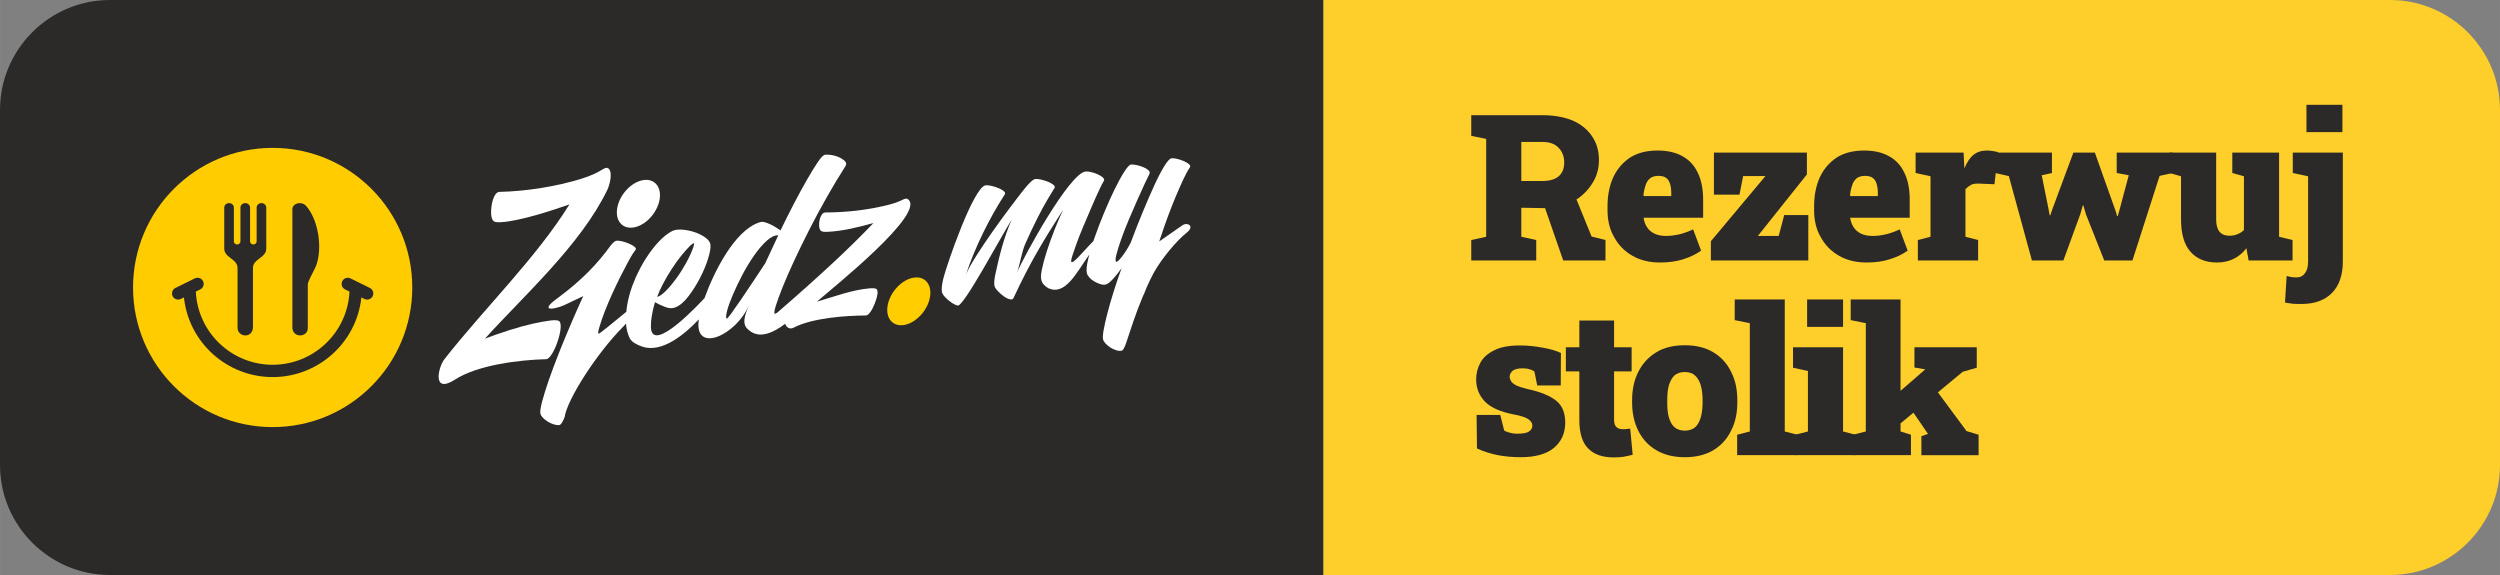 <?xml version="1.0" encoding="UTF-8"?>
<!DOCTYPE svg PUBLIC "-//W3C//DTD SVG 1.1//EN" "http://www.w3.org/Graphics/SVG/1.1/DTD/svg11.dtd">
<!-- Creator: CorelDRAW -->
<svg xmlns="http://www.w3.org/2000/svg" xml:space="preserve" width="119.418mm" height="27.465mm" version="1.1" style="shape-rendering:geometricPrecision; text-rendering:geometricPrecision; image-rendering:optimizeQuality; fill-rule:evenodd; clip-rule:evenodd"
viewBox="0 0 5471.47 1258.4"
 xmlns:xlink="http://www.w3.org/1999/xlink"
 xmlns:xodm="http://www.corel.com/coreldraw/odm/2003">
 <rect x="0" y="0" width="5471.47" height="1258.4" fill="#808080" stroke="none"/>
 <defs>
  <style type="text/css">
   <![CDATA[
    .fil3 {fill:#2B2A29}
    .fil2 {fill:#FFCC00}
    .fil0 {fill:#2B2A29;fill-rule:nonzero}
    .fil1 {fill:#FECE2B;fill-rule:nonzero}
    .fil5 {fill:#FFCD00;fill-rule:nonzero}
    .fil4 {fill:white;fill-rule:nonzero}
   ]]>
  </style>
 </defs>
 <g id="Warstwa_x0020_1">
  <path class="fil0" d="M-0 1018.1l0 -777.8c0,-132.17 108.13,-240.3 240.3,-240.3l2656.17 0 0 1258.4 -2656.17 0c-132.16,0 -240.3,-108.13 -240.3,-240.3z"/>
  <path class="fil1" d="M2896.46 0l2334.71 0c132.16,0 240.3,108.15 240.3,240.3l0 777.8c0,132.15 -108.14,240.3 -240.3,240.3l-2334.71 0 0 -1258.4z"/>
  <path class="fil0" d="M3219.99 570.03l0 -44.71 32.64 -7.16 0 -214.18 -32.64 -6.71 0 -45.16 156.06 0c25.04,0 46.95,4.03 65.73,11.63 18.33,8.05 32.64,19.67 42.48,34.43 10.29,14.76 15.2,32.2 15.2,52.32 0,18.78 -4.92,36.22 -15.2,51.87 -10.28,16.1 -24.15,29.06 -41.58,38.9 -17.44,9.39 -37.56,14.31 -60.37,14.31l-52.76 -0.89 0 63.49 32.64 7.16 0 44.71 -142.19 0zm201.22 0l-42.93 -123.86 66.62 -22.81 38.45 94.35 30.4 7.6 0 44.71 -92.56 0zm-91.67 -173.94l47.4 0c14.76,0 26.38,-3.57 34.43,-10.28 8.05,-7.16 12.07,-16.99 12.07,-29.96 0,-13.86 -4.47,-24.6 -12.52,-32.64 -8.05,-8.5 -19.67,-12.52 -34.88,-12.52l-46.51 0 0 85.4z"/>
  <path id="_1" class="fil0" d="M3633.14 574.51c-23.25,0 -43.38,-4.92 -60.37,-14.76 -17.44,-9.84 -30.85,-23.7 -40.25,-41.14 -9.84,-16.99 -14.31,-36.67 -14.31,-58.58l0 -8.05c0,-24.15 4.03,-45.16 12.52,-63.94 8.49,-18.34 21.02,-32.65 37.11,-43.38 16.54,-10.29 36.22,-15.2 59.92,-15.2 21.46,0 39.79,4.02 54.55,12.52 14.76,8.05 25.93,20.12 33.53,36.22 7.61,15.65 11.63,35.32 11.63,58.57l0 39.8 -130.12 0 0 1.34c1.34,7.6 3.58,13.86 7.6,19.67 3.58,5.81 8.94,10.29 16.1,13.86 6.71,3.13 15.2,4.92 25.04,4.92 10.29,0 19.67,-1.34 29.51,-3.58 9.39,-2.24 19.23,-5.81 29.96,-10.73l17.44 46.51c-10.73,7.6 -23.25,13.86 -38.9,18.78 -15.2,4.92 -32.19,7.16 -50.97,7.16zm-35.77 -145.33l60.37 0 0 -5.81c0,-8.49 -0.89,-15.65 -2.68,-21.01 -1.79,-5.81 -4.47,-10.29 -8.49,-12.97 -4.03,-3.13 -9.84,-4.47 -16.99,-4.47 -7.6,0 -13.86,1.79 -18.33,5.37 -4.47,4.02 -8.05,8.94 -9.84,15.65 -2.24,6.26 -4.03,13.86 -4.47,21.91l0.44 1.34z"/>
  <polygon id="_2" class="fil0" points="3744.39,570.03 3744.39,528 3863.79,385.36 3815.04,385.36 3807,426.05 3751.1,426.05 3751.1,333.94 3954.56,333.94 3954.56,381.78 3847.24,516.38 3892.85,516.38 3904.92,470.76 3957.68,470.76 3957.68,570.03 "/>
  <path id="_3" class="fil0" d="M4085.26 574.51c-23.25,0 -43.38,-4.92 -60.37,-14.76 -17.44,-9.84 -30.85,-23.7 -40.25,-41.14 -9.84,-16.99 -14.31,-36.67 -14.31,-58.58l0 -8.05c0,-24.15 4.03,-45.16 12.52,-63.94 8.49,-18.34 21.02,-32.65 37.11,-43.38 16.54,-10.29 36.22,-15.2 59.92,-15.2 21.46,0 39.79,4.02 54.55,12.52 14.76,8.05 25.93,20.12 33.53,36.22 7.61,15.65 11.63,35.32 11.63,58.57l0 39.8 -130.12 0 0 1.34c1.34,7.6 3.58,13.86 7.6,19.67 3.58,5.81 8.94,10.29 16.1,13.86 6.71,3.13 15.2,4.92 25.04,4.92 10.29,0 19.67,-1.34 29.51,-3.58 9.39,-2.24 19.23,-5.81 29.96,-10.73l17.44 46.51c-10.73,7.6 -23.25,13.86 -38.9,18.78 -15.2,4.92 -32.19,7.16 -50.97,7.16zm-35.77 -145.33l60.37 0 0 -5.81c0,-8.49 -0.89,-15.65 -2.68,-21.01 -1.79,-5.81 -4.47,-10.29 -8.49,-12.97 -4.03,-3.13 -9.84,-4.47 -16.99,-4.47 -7.6,0 -13.86,1.79 -18.33,5.37 -4.47,4.02 -8.05,8.94 -9.84,15.65 -2.24,6.26 -4.03,13.86 -4.47,21.91l0.44 1.34z"/>
  <path id="_4" class="fil0" d="M4197.41 570.03l0 -44.71 27.72 -7.16 0 -132.35 -32.64 -7.16 0 -44.71 105.08 0 1.34 28.62 0.45 5.81c5.37,-13.42 12.07,-23.25 19.67,-29.52 8.05,-6.26 17.44,-9.39 29.07,-9.39 3.13,0 7.15,0 11.62,0.89 4.02,0.45 8.49,1.34 13.42,2.68l-8.05 70.2 -32.64 -1.34c-7.6,-0.45 -13.42,0.45 -17.89,2.24 -4.02,2.24 -8.49,5.37 -12.97,9.84l0 104.19 27.72 7.16 0 44.71 -131.91 0z"/>
  <polygon id="_5" class="fil0" points="4447.05,570.03 4396.52,385.36 4366.12,378.65 4366.12,333.94 4490.87,333.94 4490.87,378.65 4468.52,383.57 4483.72,459.14 4485.96,471.21 4487.3,471.21 4491.32,459.14 4537.83,333.94 4584.78,333.94 4630.38,462.27 4633.52,473 4634.85,473 4637.98,462.27 4659,383.57 4632.62,378.65 4632.62,333.94 4754.69,333.94 4754.69,378.65 4726.52,384.91 4667.05,570.03 4605.34,570.03 4565.1,468.53 4559.74,449.75 4558.39,449.75 4553.03,468.53 4515.92,570.03 "/>
  <path id="_6" class="fil0" d="M4852.08 574.51c-24.6,0 -43.82,-7.6 -57.68,-23.25 -13.86,-15.2 -21.01,-38.9 -21.01,-71.54l0 -93.9 -25.04 -7.16 0 -44.71 25.04 0 76.91 0 0 146.22c0,11.62 2.23,20.57 7.15,26.83 4.92,5.81 12.07,8.94 21.91,8.94 5.81,0 11.18,-0.89 16.99,-3.13 5.81,-2.24 10.73,-5.37 14.75,-9.39l0 -117.6 -25.49 -7.16 0 -44.71 25.49 0 76.91 0 0 184.22 29.51 7.16 0 44.71 -96.14 0 -4.92 -26.83c-7.6,10.29 -16.99,17.89 -27.72,23.25 -10.74,5.37 -23.25,8.05 -36.67,8.05z"/>
  <path id="_7" class="fil0" d="M5036.74 665.28c-6.71,0 -12.97,0 -18.33,-0.44 -5.37,-0.45 -11.18,-1.79 -17.44,-2.68l3.57 -58.13c4.03,0.89 7.16,1.79 9.84,2.24 3.13,0.45 6.71,0.89 11.63,0.89 8.05,0 14.31,-3.13 18.78,-9.39 4.47,-5.81 6.71,-14.31 6.71,-25.49l0 -186.46 -33.54 -7.16 0 -44.71 109.56 0 0 238.33c0,29.96 -8.05,52.76 -23.7,68.86 -16.1,16.1 -38.01,24.15 -67.07,24.15zm11.18 -376.05l0 -59.92 78.7 0 0 59.92 -78.7 0z"/>
  <path id="_8" class="fil0" d="M3328.2 1000.65c-18.78,0 -36.22,-1.79 -52.31,-4.92 -16.1,-3.57 -30.4,-8.05 -43.38,-14.31l-0.89 -73.33 51.87 0 8.49 33.98c3.13,2.24 7.16,3.58 12.07,4.92 4.47,1.34 10.29,2.24 16.99,2.24 12.52,0 21.02,-1.79 25.49,-4.92 4.92,-3.58 7.15,-7.6 7.15,-12.97 0,-4.92 -2.68,-9.39 -8.05,-13.42 -5.37,-4.02 -16.54,-8.05 -33.98,-11.18 -27.72,-5.37 -47.84,-14.31 -61.26,-27.28 -12.97,-13.42 -19.67,-29.51 -19.67,-49.19 0,-12.97 3.13,-25.49 9.39,-36.67 6.26,-11.17 16.1,-20.12 29.96,-26.83 13.86,-7.16 32.65,-10.73 55.89,-10.73 17.89,0 34.43,1.79 50.53,4.92 16.1,2.68 29.52,6.71 39.8,11.62l-0.44 71.1 -51.43 0 -6.26 -30.85c-3.58,-2.24 -7.15,-4.02 -11.62,-4.92 -4.03,-1.34 -8.94,-1.79 -14.31,-1.79 -9.39,0 -16.54,1.79 -21.02,4.92 -4.47,3.58 -7.16,8.05 -7.16,13.86 0,3.13 1.34,6.26 3.13,9.39 1.79,3.13 5.81,6.26 11.63,9.39 5.81,2.68 14.31,5.37 25.49,8.05 27.28,5.81 47.4,14.31 60.81,24.6 13.86,10.73 20.57,26.83 20.57,48.74 0,23.25 -8.5,41.58 -25.04,55.44 -16.54,13.42 -40.69,20.12 -72.44,20.12z"/>
  <path id="_9" class="fil0" d="M3532.09 1001.1c-24.6,0 -43.37,-6.26 -56.34,-19.68 -12.97,-12.97 -19.23,-33.98 -19.23,-62.6l0 -105.97 -29.51 0 0 -52.76 29.51 0 0 -58.58 76.02 0 0 58.58 38.45 0 0 52.76 -38.45 0 0 105.97c0,7.6 1.79,12.97 5.37,16.1 3.58,3.13 8.05,4.47 14.31,4.47 2.68,0 5.37,0 8.05,-0.45 2.24,-0.44 4.92,-0.44 7.61,-0.89l5.37 57.24c-6.71,1.79 -13.42,3.13 -20.12,4.47 -6.71,0.89 -13.86,1.34 -21.02,1.34z"/>
  <path id="_10" class="fil0" d="M3687.83 1000.65c-24.6,0 -45.16,-4.92 -62.6,-15.2 -16.99,-9.84 -30.41,-24.15 -39.35,-42.03 -9.39,-18.33 -13.86,-39.35 -13.86,-63.05l0 -4.47c0,-23.7 4.47,-44.26 13.86,-62.6 8.94,-17.88 22.35,-32.19 39.35,-42.48 16.99,-10.29 38.01,-15.2 62.15,-15.2 24.15,0 44.71,4.92 62.16,15.2 16.99,10.29 29.96,24.15 38.9,42.48 9.39,17.89 13.86,38.9 13.86,62.6l0 4.47c0,23.7 -4.47,44.72 -13.86,62.6 -8.94,18.34 -21.91,32.2 -38.9,42.48 -17.44,10.28 -38.01,15.2 -61.71,15.2zm0 -58.13c8.94,0 16.54,-2.68 22.35,-7.6 5.37,-4.92 9.39,-12.07 12.07,-21.47 2.68,-9.39 4.03,-20.57 4.03,-33.09l0 -4.47c0,-12.52 -1.34,-23.25 -4.03,-32.64 -2.68,-8.94 -6.7,-16.1 -12.52,-21.46 -5.37,-4.92 -12.97,-7.6 -22.36,-7.6 -9.39,0 -16.99,2.68 -22.8,7.6 -5.37,5.37 -9.39,12.52 -12.07,21.46 -2.68,9.39 -3.58,20.12 -3.58,32.64l0 4.47c0,12.97 0.89,24.15 3.58,33.09 2.68,9.39 6.71,16.54 12.07,21.47 5.81,4.92 13.42,7.6 23.25,7.6z"/>
  <polygon id="_11" class="fil0" points="3801.92,996.18 3801.92,951.47 3829.64,944.31 3829.64,707.32 3796.55,700.61 3796.55,655.45 3906.1,655.45 3906.1,944.31 3933.83,951.47 3933.83,996.18 "/>
  <path id="_12" class="fil0" d="M3929.12 996.18l0 -44.71 27.72 -7.16 0 -132.35 -32.64 -7.16 0 -44.71 109.55 0 0 184.22 27.28 7.16 0 44.71 -131.91 0zm25.93 -280.81l0 -59.92 78.7 0 0 59.92 -78.7 0z"/>
  <path id="_13" class="fil0" d="M4055.8 996.18l0 -44.71 27.72 -7.16 0 -236.99 -33.09 -6.71 0 -45.16 109.1 0 0 288.86 22.8 7.16 0 44.71 -126.54 0zm149.35 0l0 -41.58 14.31 -4.92 -0.45 -0.89 -33.09 -48.29 51.87 -46.51 66.18 89.43 26.38 8.05 0 44.71 -125.2 0zm-54.56 -62.15l-39.35 -36.67 102.4 -88.98 0 0 -23.7 -4.02 0 -44.27 136.38 0 0 44.71 -30.85 8.94 -144.88 120.29z"/>
  <g id="_105553344052512">
   <path class="fil2" d="M596.72 323.63c168.76,0 305.56,136.81 305.56,305.56 0.01,168.75 -136.8,305.56 -305.56,305.56 -168.76,0 -305.56,-136.81 -305.56,-305.56 0,-168.77 136.81,-305.56 305.56,-305.56z"/>
   <path class="fil3" d="M672.9 723.13c-2.22,7.15 -9.09,10.92 -16,10.94 -6.71,0.01 -13.46,-3.54 -16.04,-11.03 -0.88,-2.59 -0.98,-4.66 -0.98,-7.39 0.02,-27.98 0.01,-81.04 0.01,-115.45 -0.01,-11.35 -0.01,-24.87 0,-39.22l0 -101.14c0,-0.62 0,-1.14 0,-1.81 0,-12.22 15.78,-16.71 25.58,-11.09 3.63,2.08 7.3,6.97 9.73,10.37 21.16,29.55 29.94,82.58 17.96,120.3 -3.66,11.52 -14.75,29.07 -18.44,39.97 -0.91,2.71 -1.1,3.91 -1.1,6.68l0.01 90.59c-0.04,2.89 0.14,5.46 -0.74,8.27z"/>
   <path class="fil3" d="M519.85 586.59c-0.03,-20.51 -29.09,-21.97 -29.09,-42.49 0,-29.94 0,-59.87 0,-89.81 0,-5.4 4.72,-9.78 10.54,-9.78 5.82,0 10.54,4.38 10.54,9.78l0 74.12c0,3.67 3.21,6.64 7.18,6.64 3.96,0 7.17,-2.98 7.17,-6.64 0,-24.71 0,-49.42 0,-74.12 0,-5.4 4.72,-9.78 10.54,-9.78 5.82,0 10.54,4.38 10.54,9.78l0 74.12c0,3.67 3.21,6.64 7.17,6.64 3.96,0 7.18,-2.98 7.18,-6.64l0 -74.12c0,-5.4 4.72,-9.78 10.54,-9.78 5.83,0 10.54,4.38 10.54,9.78 0,29.93 0,59.87 0,89.81 0,20.53 -29.05,21.98 -29.09,42.49l0 128.22c0,0.25 0.01,0.49 0,0.73 -0.21,23.38 -27.28,23.39 -32.78,7.56 -1.25,-3.58 -1.01,-7.5 -0.99,-11.26 0,-41.75 0,-83.51 0,-125.26z"/>
   <path class="fil3" d="M809.52 630.22c6.65,3.29 9.38,11.34 6.1,17.99 -3.28,6.65 -11.34,9.39 -17.99,6.1l-6.73 -3.31c-10.6,99 -94.46,174.27 -194.18,174.27 -99.71,0 -183.57,-75.27 -194.18,-174.27l-6.73 3.31c-6.65,3.29 -14.71,0.55 -17.99,-6.1 -3.28,-6.65 -0.55,-14.7 6.1,-17.99 14.15,-6.98 28.3,-13.96 42.45,-20.93 6.65,-3.29 14.72,-0.55 18,6.1 3.28,6.65 0.55,14.71 -6.11,17.99l-9.72 4.79c4.3,89.63 78.38,160.16 168.17,160.16 89.79,0 163.87,-70.54 168.17,-160.16l-9.72 -4.79c-6.65,-3.28 -9.39,-11.34 -6.1,-17.99 3.29,-6.65 11.34,-9.39 17.99,-6.1 14.15,6.97 28.3,13.95 42.46,20.93z"/>
   <path class="fil4" d="M1976.07 436.97c-8.92,4.66 -20.76,8.78 -35.55,12.34 -44.15,10.65 -88.09,15.51 -134.45,15.72 -3.05,0.08 -5.68,1.82 -7.86,5.2 -2.19,3.4 -3.74,7.4 -4.65,11.99 -0.92,4.58 -1.15,9.17 -0.71,13.74 0.46,4.59 1.89,7.78 4.31,9.57 1.69,1.59 6.61,2.2 14.71,1.82 33.18,-1.54 68.22,-10.53 99.7,-19.16 -49.79,52.68 -121.66,119.32 -211.09,196.54 -2.9,1.6 -4.6,2.24 -5.11,1.86 -1.5,-1.07 -0.67,-6.82 2.52,-17.24 3.2,-10.43 8.2,-24.1 14.97,-41.01 6.78,-16.93 15.2,-36.24 25.29,-57.95 10.08,-21.72 21.14,-44.37 33.18,-68 12.05,-23.62 24.82,-47.33 38.33,-71.14 13.51,-23.78 27.06,-46.33 40.68,-67.64 2.6,-4.08 2.13,-7.79 -1.37,-11.13 -3.49,-3.35 -8.08,-6.24 -13.76,-8.71 -5.68,-2.46 -11.61,-4.03 -17.78,-4.77 -6.18,-0.71 -10.48,-0.72 -12.92,-0.01 -3.6,1.27 -8.67,6.8 -15.23,16.57 -6.57,9.8 -14.18,22.21 -22.85,37.26 -8.68,15.06 -18.07,32.29 -28.2,51.71 -10.13,19.41 -20.16,39.33 -30.06,59.77 -3.04,-2.14 -6.53,-4.45 -10.49,-6.9 -3.97,-2.45 -8.08,-4.68 -12.38,-6.68 -4.29,-1.99 -8.36,-3.48 -12.23,-4.49 -3.88,-0.99 -7.39,-0.88 -10.59,0.34 -55.91,17.57 -101.54,112.85 -119.86,164.06l-0.64 1.84 -0.55 0.51c-2.13,1.98 -115.2,126.4 -116.88,62.75 -0.39,-14.52 2.57,-32.65 8.89,-54.34 6.83,3.95 14.33,7.47 22.5,10.57 8.16,3.14 15.43,3.41 21.79,0.87 9.96,-3.86 19.69,-12.04 29.2,-24.57 9.48,-12.52 17.99,-26.09 25.56,-40.76 7.54,-14.65 13.37,-28.77 17.47,-42.35 4.11,-13.58 5.72,-23.58 4.84,-30 -0.62,-5.15 -4.22,-10.13 -10.8,-14.97 -6.57,-4.83 -14.28,-8.76 -23.06,-11.8 -8.81,-3.03 -17.9,-4.94 -27.31,-5.73 -9.42,-0.77 -17.05,0.29 -22.9,3.2 -9.71,5.14 -19.43,12.88 -29.13,23.24 -9.72,10.37 -18.92,22.3 -27.55,35.78 -8.64,13.49 -16.42,28.1 -23.33,43.74 -10.22,23.2 -17.57,48.1 -20.05,73.86 -25.93,21.32 -59.4,48.95 -60.66,48.01 -1.43,-0.66 -1.02,-4.9 1.21,-12.7 13.34,-46.35 41.23,-103.42 63.76,-145.41 5.87,-10.94 11.02,-19.19 15.45,-24.75 2.1,-2.34 1.58,-4.8 -1.55,-7.35 -3.1,-2.55 -7.14,-4.89 -12.12,-7.01 -4.95,-2.12 -10.05,-3.81 -15.24,-5.08 -5.22,-1.25 -9.31,-1.7 -12.23,-1.35 -3.05,0.36 -7.6,3.92 -12.84,10.54 -28.22,38.98 -62.39,75.69 -117.83,116.4 -41.47,30.46 -2,22.78 17.39,13.54l40.46 -19.27c-8.27,18 -16.5,36.51 -24.71,55.55 -9.7,22.49 -18.9,44.74 -27.65,66.7 -8.72,21.96 -16.33,42.23 -22.76,60.77 -6.42,18.56 -11.39,34.43 -14.87,47.61 -3.47,13.17 -4.74,22 -3.8,26.49 0.59,2.85 2.3,5.78 5.08,8.8 2.79,3.01 6.29,5.84 10.48,8.47 4.21,2.63 8.63,4.72 13.25,6.25 4.63,1.54 8.82,2.07 12.6,1.64 3.36,-0.42 7.2,-6.21 11.53,-17.4 5.49,-38.16 69.19,-138.24 127.1,-196.82 2.61,-2.64 5.04,-5.25 7.3,-7.79 0.78,11.43 3.36,21.83 7.74,31.22 2.22,4.52 6.02,8.38 11.42,11.64 5.38,3.24 11.29,5.88 17.74,7.89 41.69,13.17 90.48,-26.09 122.46,-60.04 -11.43,77.14 83.76,34.92 110.89,-34 -5.3,13.96 -18.44,39.05 -6.08,53.04 2.82,3.21 6.21,6.06 10.18,8.49 21.33,13.31 48.64,1.49 73.93,-17.94l0.22 0.57c3.44,8.65 10.46,11.98 18.53,7.86 40.02,-20.85 111.82,-26.36 157.73,-26.57 3.06,-0.07 6.3,-2.46 9.75,-7.2 7.16,-9.91 13.98,-27.33 15.76,-39.49 0.83,-5.79 0.04,-9.57 -2.38,-11.37 -2.03,-1.53 -7.24,-1.96 -15.62,-1.26 -37.39,3.16 -79.31,18.83 -114.67,29.19 34.9,-30.44 243.09,-196.3 198.62,-224.86 -2.17,-1.37 -5.57,-0.9 -10.2,1.44zm-301.26 139.14c-7.85,11.82 -16.52,24.89 -25.99,39.21 -9.48,14.3 -18.41,27.62 -26.8,39.93 -8.4,12.3 -15.6,22.58 -21.61,30.83 -6.02,8.25 -9.33,12.01 -9.91,11.24 -2.03,-1.42 -1.79,-7 0.7,-16.71 2.48,-9.71 6.61,-21.3 12.4,-34.75 12.76,-29.68 28.3,-60.24 46.73,-86.58 9.09,-13.02 18.25,-23.74 27.45,-32.16 9.21,-8.42 17.72,-12.49 25.53,-12.17l-28.49 61.17zm-223.29 44.18c5.6,-10.48 11.74,-20.94 18.45,-31.37 6.68,-10.41 13.64,-20.09 20.84,-29.07 7.2,-8.95 13.85,-16.42 19.94,-22.41 4.74,-4.08 7.43,-5.73 8.02,-4.93 0.6,0.82 0.11,3.69 -1.46,8.67 -3.79,10.92 -9.16,22.61 -16.07,35 -6.94,12.42 -14.25,23.9 -22,34.45 -7.76,10.55 -15.29,19.43 -22.63,26.67 -7.34,7.22 -13.49,11.38 -18.44,12.42 3.31,-9.11 7.76,-18.94 13.35,-29.43z"/>
   <path class="fil4" d="M1224.1 703.12c-2.49,-2.37 -9.06,-2.93 -19.66,-1.64 -10.6,1.29 -23.62,3.67 -39.07,7.13 -15.46,3.49 -32.24,8.12 -50.39,13.9 -18.14,5.77 -35.99,11.98 -53.57,18.59 83.1,-92.36 209.15,-204.29 267.72,-325.47 4.92,-10.18 12.9,-38.75 2.25,-47.19 -2.68,-2.11 -6.99,-1.3 -12.91,2.48 -11.42,7.47 -26.5,14.15 -45.26,20.04 -55.69,17.45 -122.44,27.78 -180.49,29.03 -3.85,0.17 -7.24,2.94 -10.11,8.31 -2.88,5.37 -4.99,11.66 -6.29,18.86 -1.32,7.2 -1.78,14.39 -1.37,21.54 0.4,7.17 2.1,12.14 5.08,14.91 2.08,2.45 8.25,3.29 18.49,2.54 41.11,-3.01 108.59,-24.98 147.76,-38.84 -72.18,116.7 -188.8,230.3 -273.29,338.42 -13.16,15.5 -28.92,78.15 22.62,45.21 49.47,-32.34 142.41,-43.52 199.87,-44.8 15.5,-0.72 40.36,-72.1 28.61,-83.02z"/>
   <path class="fil4" d="M2350.83 548.25c1.06,-2.87 1.99,-5.95 3.08,-9.1 4.58,-13.11 10.06,-27.22 16.49,-42.38 6.42,-15.13 12.56,-29.58 18.46,-43.34 5.89,-13.75 11.29,-25.92 16.24,-36.49 4.95,-10.53 8.51,-17.51 10.66,-20.89 1.55,-2.41 0.88,-4.93 -2.02,-7.53 -2.9,-2.59 -6.69,-4.95 -11.35,-7.07 -4.67,-2.11 -9.57,-3.74 -14.64,-4.93 -5.09,-1.16 -9.07,-1.53 -11.91,-1.1l-0.6 0.1c-35.61,5.4 -134.1,184.76 -148.99,220.04 7.48,-22.49 9.49,-43.73 18.38,-63.6 8.9,-19.89 17.41,-37.87 25.51,-53.92 8.09,-16.05 15.45,-29.7 22.15,-40.97 6.64,-11.25 11.68,-19.54 15.1,-24.87 1.95,-2.48 1.38,-5.01 -1.73,-7.58 -3.1,-2.56 -7.19,-4.87 -12.27,-6.93 -5.08,-2.04 -10.28,-3.63 -15.56,-4.77 -5.29,-1.14 -9.37,-1.5 -12.21,-1.07 -4.86,0.75 -12.84,8.1 -23.94,21.98 -32.73,40.98 -110.06,145.23 -127.58,186.78 19.89,-59.83 50.65,-121.86 84.53,-174.68 1.94,-2.47 1.37,-5.01 -1.73,-7.58 -3.1,-2.57 -7.2,-4.88 -12.27,-6.92 -5.09,-2.05 -10.27,-3.64 -15.56,-4.79 -5.3,-1.14 -9.36,-1.49 -12.19,-1.06 -26.45,4.11 -85.29,175.01 -92.36,204.02 -3.35,13.8 -4.32,23.85 -2.9,30.17 0.68,2.93 3.08,6.61 7.23,10.99 4.14,4.34 8.69,8.22 13.65,11.59 4.96,3.38 9.53,5.5 13.72,6.38 12.85,2.69 96.38,-154.31 117.96,-187.95 -16.49,36.98 -27.63,80.6 -36,120.56 -2.31,11.04 -2.85,19.28 -1.61,24.75 0.68,2.95 3.08,6.61 7.22,10.96 4.13,4.38 8.58,8.27 13.35,11.66 4.76,3.42 9.21,5.55 13.42,6.44 4.18,0.87 6.9,-0.53 8.17,-4.19 35.51,-76.75 67.15,-128.24 107.8,-191.68 -6.67,14.97 -12.22,27.33 -18.61,43.56 -6.38,16.24 -11.91,31.56 -16.6,46 -4.68,14.44 -8.22,27.39 -10.65,38.88 -4.06,19.29 -5.35,32.01 13.91,43.25 37.39,16.08 60.81,-33.51 89.47,-73.9 -0.96,3.5 -1.81,6.9 -2.58,10.21 -3.33,14.01 -4.26,24.16 -2.82,30.48 0.67,2.95 2.43,6.05 5.26,9.31 2.85,3.27 6.31,6.12 10.43,8.52 4.11,2.42 8.33,4.38 12.67,5.9 4.32,1.5 8.32,1.97 11.96,1.42 4.44,-0.7 10.12,-4.83 16.99,-12.43 6.87,-7.59 13.15,-15.53 18.82,-23.8 -6.73,18.45 -12.75,36.26 -18.06,53.4 -5.32,17.17 -9.79,32.64 -13.34,46.49 -3.57,13.83 -6.23,25.66 -7.97,35.53 -1.75,9.84 -2.19,16.66 -1.32,20.45 0.67,2.94 2.4,5.94 5.19,9 2.79,3.04 6.17,5.91 10.12,8.57 3.96,2.66 8.2,4.71 12.75,6.19 4.52,1.48 8.62,1.95 12.26,1.38 3.24,-0.49 6.78,-6.59 10.63,-18.3 3.85,-11.7 9.03,-27.19 15.55,-46.48 5.51,-16.32 12.51,-34.75 20.98,-55.28 1.34,-2.1 3.32,-6.56 6.07,-13.98 0.44,-1.23 0.93,-2.46 1.41,-3.7 4.61,-10.46 9.76,-21.15 15.48,-32.09 18.83,-33.65 50.94,-71.34 72.6,-88.62 18.59,-14.81 1.22,-23.47 -9.05,-16.33l-51.02 35.45c0.94,-3.06 3.5,-10.14 4.6,-13.52 3.94,-12.14 8.66,-25.61 14.1,-40.39 5.46,-14.77 11.08,-29.15 16.93,-43.11 5.83,-13.97 11.44,-26.69 16.81,-38.19 5.34,-11.5 10.08,-20.18 14.21,-26.04 1.96,-2.46 1.47,-5.01 -1.42,-7.61 -2.91,-2.6 -6.79,-4.93 -11.68,-7.03 -4.87,-2.07 -9.85,-3.7 -14.94,-4.87 -5.09,-1.17 -9.07,-1.54 -11.88,-1.1 -3.66,0.56 -8.8,6.15 -15.39,16.76 -6.62,10.58 -13.84,24.45 -21.69,41.54 -7.86,17.12 -16.34,36.6 -25.43,58.47 -9.07,21.88 -17.89,44.36 -26.5,67.45l-1.71 3.53c-6.21,11.4 -12.43,20.97 -18.64,28.68 -6.22,7.71 -10.08,11.02 -11.57,9.94 -2.01,-1.42 -1.84,-6.68 0.49,-15.75 2.35,-9.06 5.79,-20.17 10.38,-33.28 4.57,-13.12 10.05,-27.24 16.46,-42.39 6.42,-15.12 12.65,-29.6 18.77,-43.39 6.08,-13.79 11.62,-25.96 16.55,-36.52 4.92,-10.57 8.29,-17.5 10.04,-20.83 1.46,-2.83 0.74,-5.54 -2.15,-8.15 -2.91,-2.61 -6.68,-4.85 -11.3,-6.76 -4.63,-1.89 -9.59,-3.42 -14.89,-4.57 -5.29,-1.14 -9.38,-1.49 -12.19,-1.06 -3.25,0.5 -8.12,5.83 -14.63,15.98 -6.49,10.15 -13.55,23 -21.12,38.53 -7.58,15.54 -15.23,32.63 -22.97,51.23 -7.72,18.62 -14.62,36.67 -20.72,54.15 -0.88,2.58 -1.76,5.12 -2.6,7.62 -3,3.06 -14.12,14.45 -25.22,26.76 -27.94,30.96 -27.17,21.8 -16.9,-6.13z"/>
   <path class="fil4" d="M1442.11 443.16c-8.01,28.87 -34.61,53.54 -59.42,55.1 -24.81,1.57 -38.4,-20.57 -30.4,-49.42 8.01,-28.87 34.61,-53.52 59.42,-55.09 24.8,-1.57 38.4,20.56 30.4,49.41z"/>
   <path class="fil5" d="M2033.91 656.64c-8.01,28.87 -34.61,53.54 -59.42,55.1 -24.8,1.57 -38.4,-20.57 -30.4,-49.42 8.01,-28.87 34.62,-53.52 59.43,-55.09 24.8,-1.57 38.4,20.56 30.39,49.41z"/>
  </g>
 </g>
</svg>
